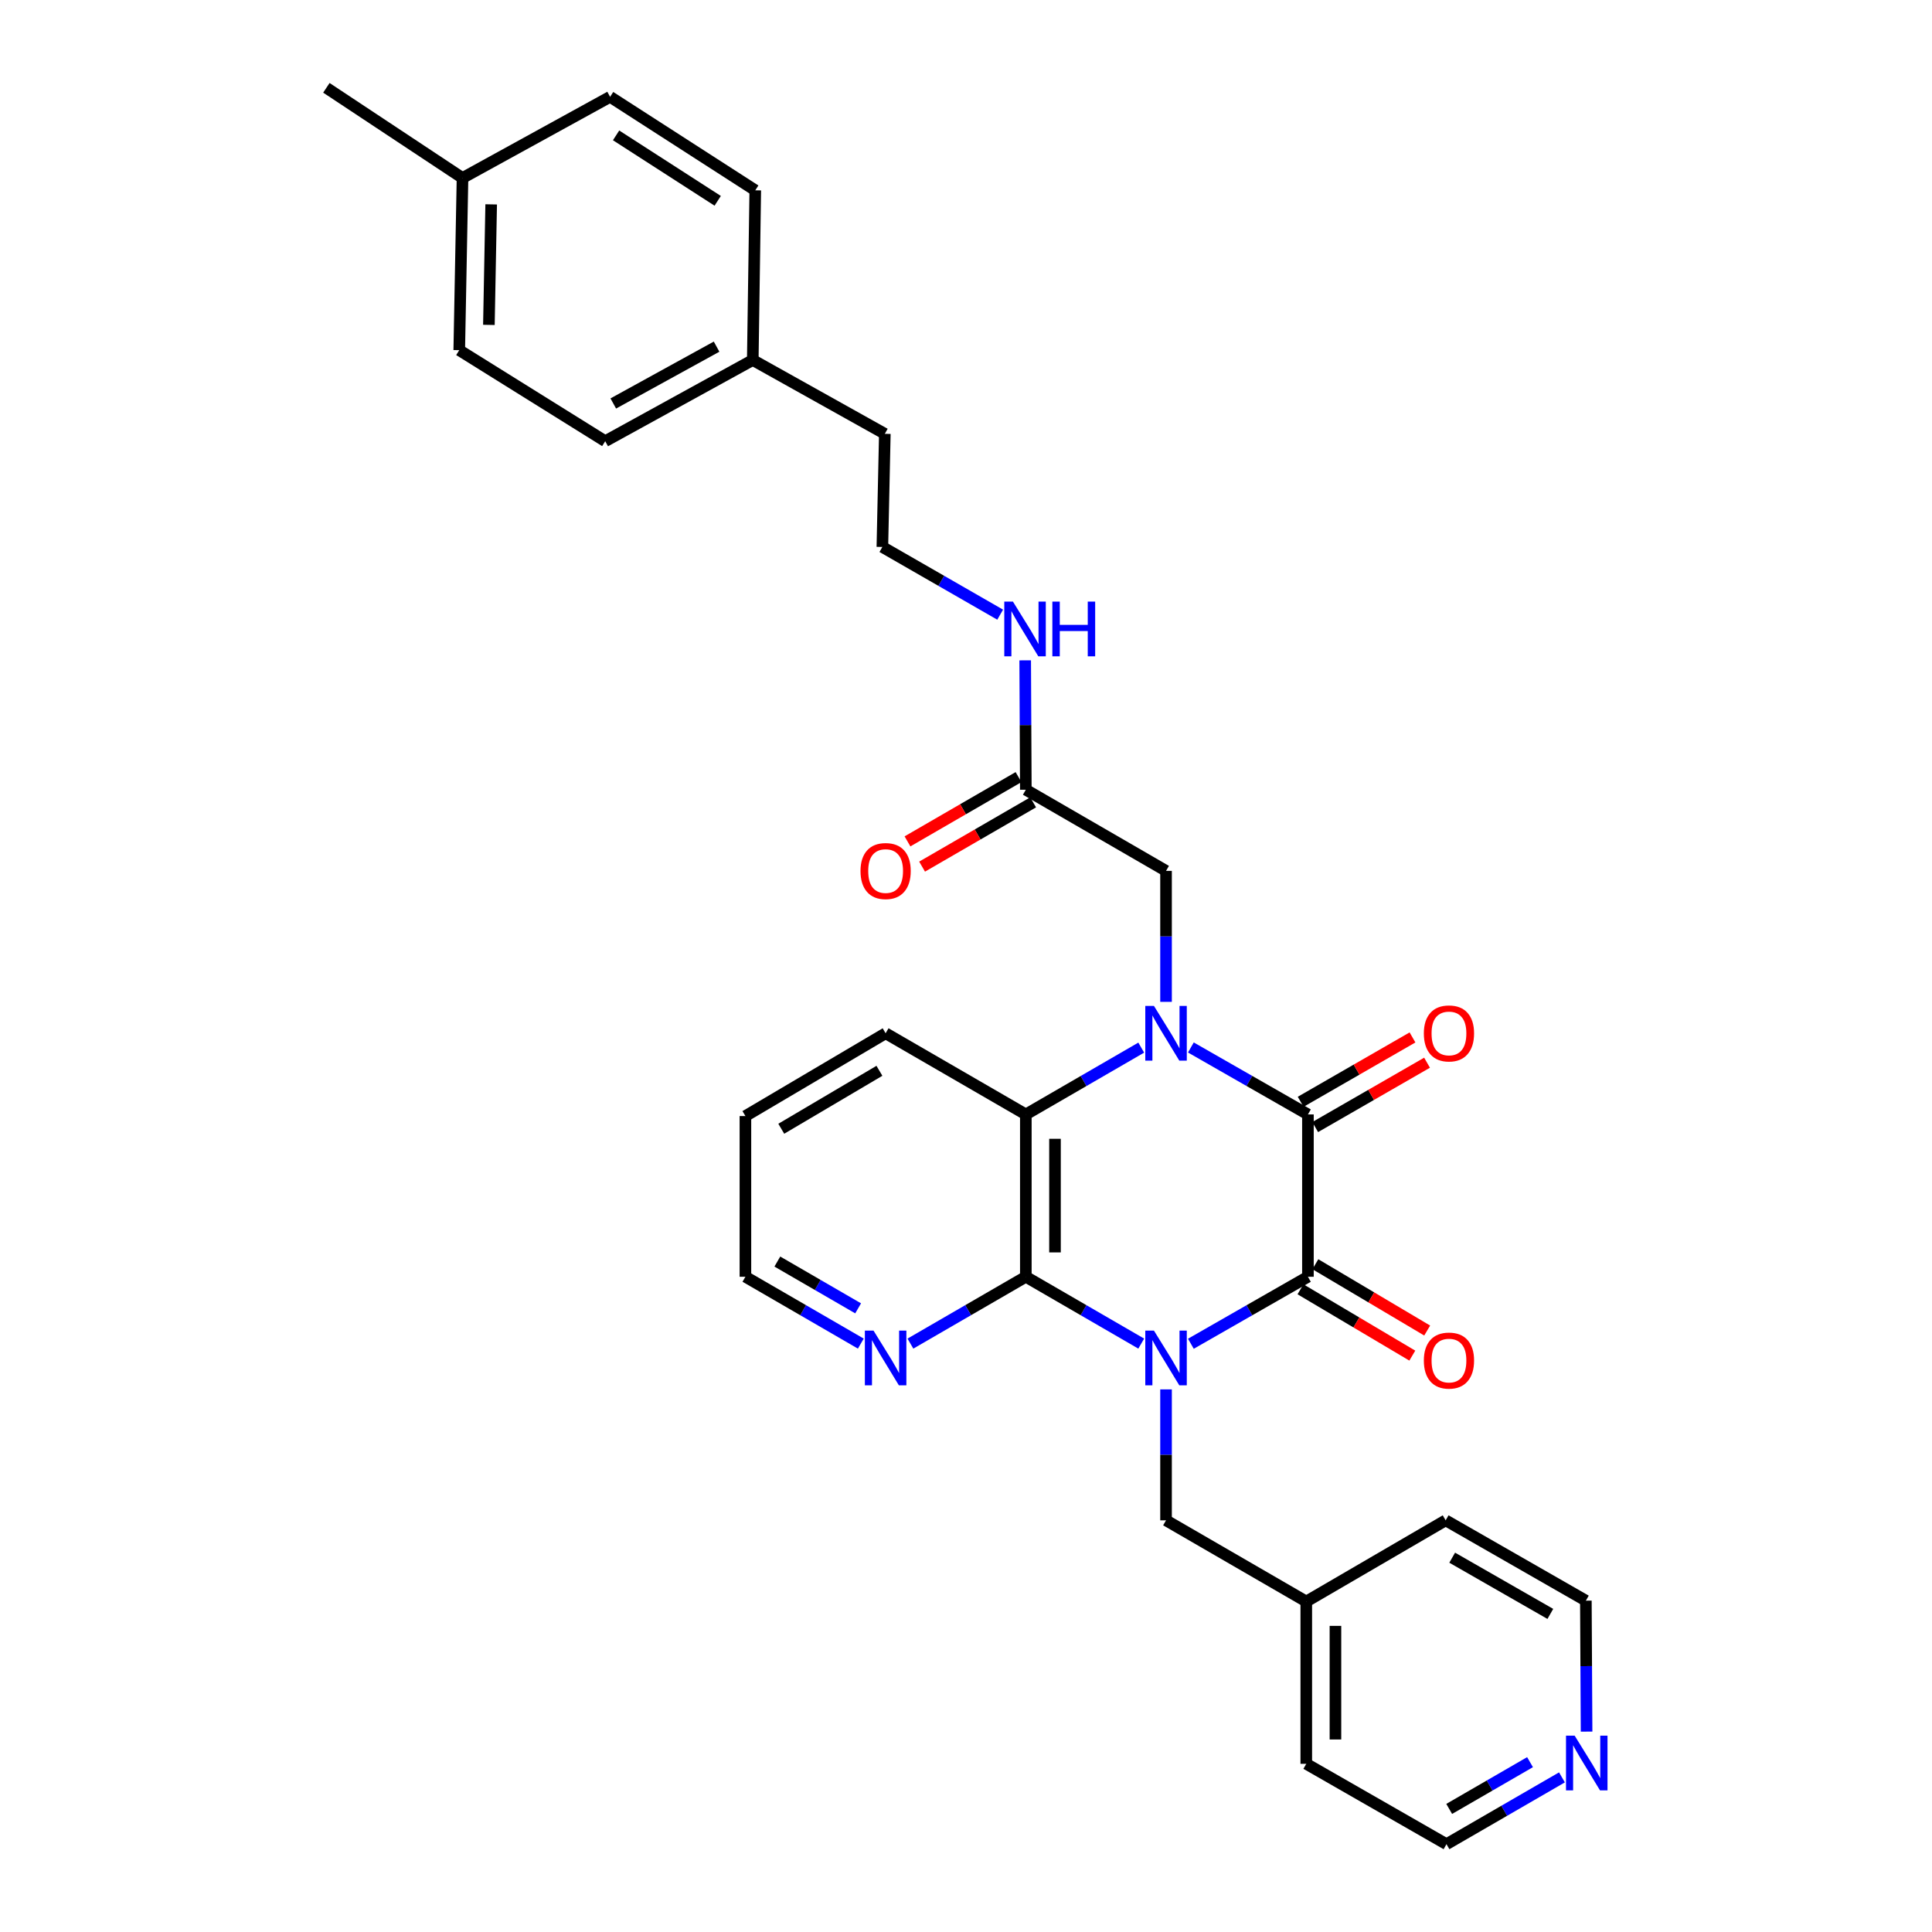 <?xml version='1.0' encoding='iso-8859-1'?>
<svg version='1.1' baseProfile='full'
              xmlns='http://www.w3.org/2000/svg'
                      xmlns:rdkit='http://www.rdkit.org/xml'
                      xmlns:xlink='http://www.w3.org/1999/xlink'
                  xml:space='preserve'
width='1000px' height='1000px' viewBox='0 0 1000 1000'>
<!-- END OF HEADER -->
<rect style='opacity:1.0;fill:#FFFFFF;stroke:none' width='1000' height='1000' x='0' y='0'> </rect>
<path class='bond-1' d='M 616.394,695.528 L 646.688,678.188' style='fill:none;fill-rule:evenodd;stroke:#0000FF;stroke-width:6px;stroke-linecap:butt;stroke-linejoin:miter;stroke-opacity:1' />
<path class='bond-1' d='M 646.688,678.188 L 676.982,660.849' style='fill:none;fill-rule:evenodd;stroke:#000000;stroke-width:6px;stroke-linecap:butt;stroke-linejoin:miter;stroke-opacity:1' />
<path class='bond-3' d='M 590.702,695.451 L 560.835,678.15' style='fill:none;fill-rule:evenodd;stroke:#0000FF;stroke-width:6px;stroke-linecap:butt;stroke-linejoin:miter;stroke-opacity:1' />
<path class='bond-3' d='M 560.835,678.15 L 530.968,660.849' style='fill:none;fill-rule:evenodd;stroke:#000000;stroke-width:6px;stroke-linecap:butt;stroke-linejoin:miter;stroke-opacity:1' />
<path class='bond-6' d='M 603.539,719.148 L 603.539,753.034' style='fill:none;fill-rule:evenodd;stroke:#0000FF;stroke-width:6px;stroke-linecap:butt;stroke-linejoin:miter;stroke-opacity:1' />
<path class='bond-6' d='M 603.539,753.034 L 603.539,786.921' style='fill:none;fill-rule:evenodd;stroke:#000000;stroke-width:6px;stroke-linecap:butt;stroke-linejoin:miter;stroke-opacity:1' />
<path class='bond-0' d='M 590.702,542.249 L 560.835,559.54' style='fill:none;fill-rule:evenodd;stroke:#0000FF;stroke-width:6px;stroke-linecap:butt;stroke-linejoin:miter;stroke-opacity:1' />
<path class='bond-0' d='M 560.835,559.54 L 530.968,576.831' style='fill:none;fill-rule:evenodd;stroke:#000000;stroke-width:6px;stroke-linecap:butt;stroke-linejoin:miter;stroke-opacity:1' />
<path class='bond-5' d='M 603.539,518.557 L 603.539,484.662' style='fill:none;fill-rule:evenodd;stroke:#0000FF;stroke-width:6px;stroke-linecap:butt;stroke-linejoin:miter;stroke-opacity:1' />
<path class='bond-5' d='M 603.539,484.662 L 603.539,450.767' style='fill:none;fill-rule:evenodd;stroke:#000000;stroke-width:6px;stroke-linecap:butt;stroke-linejoin:miter;stroke-opacity:1' />
<path class='bond-31' d='M 616.394,542.172 L 646.688,559.501' style='fill:none;fill-rule:evenodd;stroke:#0000FF;stroke-width:6px;stroke-linecap:butt;stroke-linejoin:miter;stroke-opacity:1' />
<path class='bond-31' d='M 646.688,559.501 L 676.982,576.831' style='fill:none;fill-rule:evenodd;stroke:#000000;stroke-width:6px;stroke-linecap:butt;stroke-linejoin:miter;stroke-opacity:1' />
<path class='bond-2' d='M 676.982,660.849 L 676.982,576.831' style='fill:none;fill-rule:evenodd;stroke:#000000;stroke-width:6px;stroke-linecap:butt;stroke-linejoin:miter;stroke-opacity:1' />
<path class='bond-9' d='M 673.132,667.34 L 702.07,684.504' style='fill:none;fill-rule:evenodd;stroke:#000000;stroke-width:6px;stroke-linecap:butt;stroke-linejoin:miter;stroke-opacity:1' />
<path class='bond-9' d='M 702.07,684.504 L 731.008,701.667' style='fill:none;fill-rule:evenodd;stroke:#FF0000;stroke-width:6px;stroke-linecap:butt;stroke-linejoin:miter;stroke-opacity:1' />
<path class='bond-9' d='M 680.832,654.357 L 709.77,671.521' style='fill:none;fill-rule:evenodd;stroke:#000000;stroke-width:6px;stroke-linecap:butt;stroke-linejoin:miter;stroke-opacity:1' />
<path class='bond-9' d='M 709.77,671.521 L 738.709,688.684' style='fill:none;fill-rule:evenodd;stroke:#FF0000;stroke-width:6px;stroke-linecap:butt;stroke-linejoin:miter;stroke-opacity:1' />
<path class='bond-10' d='M 680.746,583.372 L 709.693,566.713' style='fill:none;fill-rule:evenodd;stroke:#000000;stroke-width:6px;stroke-linecap:butt;stroke-linejoin:miter;stroke-opacity:1' />
<path class='bond-10' d='M 709.693,566.713 L 738.639,550.053' style='fill:none;fill-rule:evenodd;stroke:#FF0000;stroke-width:6px;stroke-linecap:butt;stroke-linejoin:miter;stroke-opacity:1' />
<path class='bond-10' d='M 673.217,570.29 L 702.163,553.63' style='fill:none;fill-rule:evenodd;stroke:#000000;stroke-width:6px;stroke-linecap:butt;stroke-linejoin:miter;stroke-opacity:1' />
<path class='bond-10' d='M 702.163,553.63 L 731.11,536.97' style='fill:none;fill-rule:evenodd;stroke:#FF0000;stroke-width:6px;stroke-linecap:butt;stroke-linejoin:miter;stroke-opacity:1' />
<path class='bond-4' d='M 530.968,660.849 L 530.968,576.831' style='fill:none;fill-rule:evenodd;stroke:#000000;stroke-width:6px;stroke-linecap:butt;stroke-linejoin:miter;stroke-opacity:1' />
<path class='bond-4' d='M 546.062,648.246 L 546.062,589.434' style='fill:none;fill-rule:evenodd;stroke:#000000;stroke-width:6px;stroke-linecap:butt;stroke-linejoin:miter;stroke-opacity:1' />
<path class='bond-7' d='M 530.968,660.849 L 501.1,678.15' style='fill:none;fill-rule:evenodd;stroke:#000000;stroke-width:6px;stroke-linecap:butt;stroke-linejoin:miter;stroke-opacity:1' />
<path class='bond-7' d='M 501.1,678.15 L 471.233,695.451' style='fill:none;fill-rule:evenodd;stroke:#0000FF;stroke-width:6px;stroke-linecap:butt;stroke-linejoin:miter;stroke-opacity:1' />
<path class='bond-17' d='M 530.968,576.831 L 458.397,534.818' style='fill:none;fill-rule:evenodd;stroke:#000000;stroke-width:6px;stroke-linecap:butt;stroke-linejoin:miter;stroke-opacity:1' />
<path class='bond-8' d='M 603.539,450.767 L 530.968,408.762' style='fill:none;fill-rule:evenodd;stroke:#000000;stroke-width:6px;stroke-linecap:butt;stroke-linejoin:miter;stroke-opacity:1' />
<path class='bond-14' d='M 603.539,786.921 L 676.126,828.951' style='fill:none;fill-rule:evenodd;stroke:#000000;stroke-width:6px;stroke-linecap:butt;stroke-linejoin:miter;stroke-opacity:1' />
<path class='bond-23' d='M 445.56,695.451 L 415.693,678.15' style='fill:none;fill-rule:evenodd;stroke:#0000FF;stroke-width:6px;stroke-linecap:butt;stroke-linejoin:miter;stroke-opacity:1' />
<path class='bond-23' d='M 415.693,678.15 L 385.826,660.849' style='fill:none;fill-rule:evenodd;stroke:#000000;stroke-width:6px;stroke-linecap:butt;stroke-linejoin:miter;stroke-opacity:1' />
<path class='bond-23' d='M 444.166,677.199 L 423.259,665.088' style='fill:none;fill-rule:evenodd;stroke:#0000FF;stroke-width:6px;stroke-linecap:butt;stroke-linejoin:miter;stroke-opacity:1' />
<path class='bond-23' d='M 423.259,665.088 L 402.352,652.978' style='fill:none;fill-rule:evenodd;stroke:#000000;stroke-width:6px;stroke-linecap:butt;stroke-linejoin:miter;stroke-opacity:1' />
<path class='bond-12' d='M 527.187,402.23 L 498.449,418.864' style='fill:none;fill-rule:evenodd;stroke:#000000;stroke-width:6px;stroke-linecap:butt;stroke-linejoin:miter;stroke-opacity:1' />
<path class='bond-12' d='M 498.449,418.864 L 469.712,435.497' style='fill:none;fill-rule:evenodd;stroke:#FF0000;stroke-width:6px;stroke-linecap:butt;stroke-linejoin:miter;stroke-opacity:1' />
<path class='bond-12' d='M 534.748,415.294 L 506.011,431.928' style='fill:none;fill-rule:evenodd;stroke:#000000;stroke-width:6px;stroke-linecap:butt;stroke-linejoin:miter;stroke-opacity:1' />
<path class='bond-12' d='M 506.011,431.928 L 477.274,448.561' style='fill:none;fill-rule:evenodd;stroke:#FF0000;stroke-width:6px;stroke-linecap:butt;stroke-linejoin:miter;stroke-opacity:1' />
<path class='bond-13' d='M 530.968,408.762 L 530.802,375.276' style='fill:none;fill-rule:evenodd;stroke:#000000;stroke-width:6px;stroke-linecap:butt;stroke-linejoin:miter;stroke-opacity:1' />
<path class='bond-13' d='M 530.802,375.276 L 530.637,341.79' style='fill:none;fill-rule:evenodd;stroke:#0000FF;stroke-width:6px;stroke-linecap:butt;stroke-linejoin:miter;stroke-opacity:1' />
<path class='bond-11' d='M 808.465,919.968 L 778.581,937.257' style='fill:none;fill-rule:evenodd;stroke:#0000FF;stroke-width:6px;stroke-linecap:butt;stroke-linejoin:miter;stroke-opacity:1' />
<path class='bond-11' d='M 778.581,937.257 L 748.697,954.545' style='fill:none;fill-rule:evenodd;stroke:#000000;stroke-width:6px;stroke-linecap:butt;stroke-linejoin:miter;stroke-opacity:1' />
<path class='bond-11' d='M 791.941,912.089 L 771.022,924.191' style='fill:none;fill-rule:evenodd;stroke:#0000FF;stroke-width:6px;stroke-linecap:butt;stroke-linejoin:miter;stroke-opacity:1' />
<path class='bond-11' d='M 771.022,924.191 L 750.103,936.293' style='fill:none;fill-rule:evenodd;stroke:#000000;stroke-width:6px;stroke-linecap:butt;stroke-linejoin:miter;stroke-opacity:1' />
<path class='bond-32' d='M 821.213,896.28 L 821.027,862.389' style='fill:none;fill-rule:evenodd;stroke:#0000FF;stroke-width:6px;stroke-linecap:butt;stroke-linejoin:miter;stroke-opacity:1' />
<path class='bond-32' d='M 821.027,862.389 L 820.841,828.498' style='fill:none;fill-rule:evenodd;stroke:#000000;stroke-width:6px;stroke-linecap:butt;stroke-linejoin:miter;stroke-opacity:1' />
<path class='bond-22' d='M 517.687,318.153 L 487.199,300.631' style='fill:none;fill-rule:evenodd;stroke:#0000FF;stroke-width:6px;stroke-linecap:butt;stroke-linejoin:miter;stroke-opacity:1' />
<path class='bond-22' d='M 487.199,300.631 L 456.711,283.109' style='fill:none;fill-rule:evenodd;stroke:#000000;stroke-width:6px;stroke-linecap:butt;stroke-linejoin:miter;stroke-opacity:1' />
<path class='bond-27' d='M 676.126,828.951 L 748.27,786.921' style='fill:none;fill-rule:evenodd;stroke:#000000;stroke-width:6px;stroke-linecap:butt;stroke-linejoin:miter;stroke-opacity:1' />
<path class='bond-28' d='M 676.126,828.951 L 676.126,912.952' style='fill:none;fill-rule:evenodd;stroke:#000000;stroke-width:6px;stroke-linecap:butt;stroke-linejoin:miter;stroke-opacity:1' />
<path class='bond-28' d='M 691.221,841.551 L 691.221,900.352' style='fill:none;fill-rule:evenodd;stroke:#000000;stroke-width:6px;stroke-linecap:butt;stroke-linejoin:miter;stroke-opacity:1' />
<path class='bond-15' d='M 389.633,186.345 L 457.986,224.542' style='fill:none;fill-rule:evenodd;stroke:#000000;stroke-width:6px;stroke-linecap:butt;stroke-linejoin:miter;stroke-opacity:1' />
<path class='bond-20' d='M 389.633,186.345 L 390.924,98.512' style='fill:none;fill-rule:evenodd;stroke:#000000;stroke-width:6px;stroke-linecap:butt;stroke-linejoin:miter;stroke-opacity:1' />
<path class='bond-21' d='M 389.633,186.345 L 313.255,228.366' style='fill:none;fill-rule:evenodd;stroke:#000000;stroke-width:6px;stroke-linecap:butt;stroke-linejoin:miter;stroke-opacity:1' />
<path class='bond-21' d='M 370.9,179.423 L 317.435,208.838' style='fill:none;fill-rule:evenodd;stroke:#000000;stroke-width:6px;stroke-linecap:butt;stroke-linejoin:miter;stroke-opacity:1' />
<path class='bond-16' d='M 239.392,92.13 L 237.707,181.246' style='fill:none;fill-rule:evenodd;stroke:#000000;stroke-width:6px;stroke-linecap:butt;stroke-linejoin:miter;stroke-opacity:1' />
<path class='bond-16' d='M 254.231,105.783 L 253.051,168.164' style='fill:none;fill-rule:evenodd;stroke:#000000;stroke-width:6px;stroke-linecap:butt;stroke-linejoin:miter;stroke-opacity:1' />
<path class='bond-29' d='M 239.392,92.13 L 168.935,45.455' style='fill:none;fill-rule:evenodd;stroke:#000000;stroke-width:6px;stroke-linecap:butt;stroke-linejoin:miter;stroke-opacity:1' />
<path class='bond-34' d='M 239.392,92.13 L 315.787,50.117' style='fill:none;fill-rule:evenodd;stroke:#000000;stroke-width:6px;stroke-linecap:butt;stroke-linejoin:miter;stroke-opacity:1' />
<path class='bond-33' d='M 458.397,534.818 L 385.826,577.67' style='fill:none;fill-rule:evenodd;stroke:#000000;stroke-width:6px;stroke-linecap:butt;stroke-linejoin:miter;stroke-opacity:1' />
<path class='bond-33' d='M 455.186,554.243 L 404.386,584.24' style='fill:none;fill-rule:evenodd;stroke:#000000;stroke-width:6px;stroke-linecap:butt;stroke-linejoin:miter;stroke-opacity:1' />
<path class='bond-18' d='M 315.787,50.117 L 390.924,98.512' style='fill:none;fill-rule:evenodd;stroke:#000000;stroke-width:6px;stroke-linecap:butt;stroke-linejoin:miter;stroke-opacity:1' />
<path class='bond-18' d='M 318.884,70.066 L 371.48,103.943' style='fill:none;fill-rule:evenodd;stroke:#000000;stroke-width:6px;stroke-linecap:butt;stroke-linejoin:miter;stroke-opacity:1' />
<path class='bond-19' d='M 237.707,181.246 L 313.255,228.366' style='fill:none;fill-rule:evenodd;stroke:#000000;stroke-width:6px;stroke-linecap:butt;stroke-linejoin:miter;stroke-opacity:1' />
<path class='bond-26' d='M 456.711,283.109 L 457.986,224.542' style='fill:none;fill-rule:evenodd;stroke:#000000;stroke-width:6px;stroke-linecap:butt;stroke-linejoin:miter;stroke-opacity:1' />
<path class='bond-30' d='M 385.826,660.849 L 385.826,577.67' style='fill:none;fill-rule:evenodd;stroke:#000000;stroke-width:6px;stroke-linecap:butt;stroke-linejoin:miter;stroke-opacity:1' />
<path class='bond-24' d='M 748.697,954.545 L 676.126,912.952' style='fill:none;fill-rule:evenodd;stroke:#000000;stroke-width:6px;stroke-linecap:butt;stroke-linejoin:miter;stroke-opacity:1' />
<path class='bond-25' d='M 820.841,828.498 L 748.27,786.921' style='fill:none;fill-rule:evenodd;stroke:#000000;stroke-width:6px;stroke-linecap:butt;stroke-linejoin:miter;stroke-opacity:1' />
<path class='bond-25' d='M 802.451,835.359 L 751.652,806.255' style='fill:none;fill-rule:evenodd;stroke:#000000;stroke-width:6px;stroke-linecap:butt;stroke-linejoin:miter;stroke-opacity:1' />
<path  class='atom-0' d='M 597.279 688.727
L 606.559 703.727
Q 607.479 705.207, 608.959 707.887
Q 610.439 710.567, 610.519 710.727
L 610.519 688.727
L 614.279 688.727
L 614.279 717.047
L 610.399 717.047
L 600.439 700.647
Q 599.279 698.727, 598.039 696.527
Q 596.839 694.327, 596.479 693.647
L 596.479 717.047
L 592.799 717.047
L 592.799 688.727
L 597.279 688.727
' fill='#0000FF'/>
<path  class='atom-1' d='M 597.279 520.658
L 606.559 535.658
Q 607.479 537.138, 608.959 539.818
Q 610.439 542.498, 610.519 542.658
L 610.519 520.658
L 614.279 520.658
L 614.279 548.978
L 610.399 548.978
L 600.439 532.578
Q 599.279 530.658, 598.039 528.458
Q 596.839 526.258, 596.479 525.578
L 596.479 548.978
L 592.799 548.978
L 592.799 520.658
L 597.279 520.658
' fill='#0000FF'/>
<path  class='atom-8' d='M 452.137 688.727
L 461.417 703.727
Q 462.337 705.207, 463.817 707.887
Q 465.297 710.567, 465.377 710.727
L 465.377 688.727
L 469.137 688.727
L 469.137 717.047
L 465.257 717.047
L 455.297 700.647
Q 454.137 698.727, 452.897 696.527
Q 451.697 694.327, 451.337 693.647
L 451.337 717.047
L 447.657 717.047
L 447.657 688.727
L 452.137 688.727
' fill='#0000FF'/>
<path  class='atom-10' d='M 736.98 704.225
Q 736.98 697.425, 740.34 693.625
Q 743.7 689.825, 749.98 689.825
Q 756.26 689.825, 759.62 693.625
Q 762.98 697.425, 762.98 704.225
Q 762.98 711.105, 759.58 715.025
Q 756.18 718.905, 749.98 718.905
Q 743.74 718.905, 740.34 715.025
Q 736.98 711.145, 736.98 704.225
M 749.98 715.705
Q 754.3 715.705, 756.62 712.825
Q 758.98 709.905, 758.98 704.225
Q 758.98 698.665, 756.62 695.865
Q 754.3 693.025, 749.98 693.025
Q 745.66 693.025, 743.3 695.825
Q 740.98 698.625, 740.98 704.225
Q 740.98 709.945, 743.3 712.825
Q 745.66 715.705, 749.98 715.705
' fill='#FF0000'/>
<path  class='atom-11' d='M 736.98 534.898
Q 736.98 528.098, 740.34 524.298
Q 743.7 520.498, 749.98 520.498
Q 756.26 520.498, 759.62 524.298
Q 762.98 528.098, 762.98 534.898
Q 762.98 541.778, 759.58 545.698
Q 756.18 549.578, 749.98 549.578
Q 743.74 549.578, 740.34 545.698
Q 736.98 541.818, 736.98 534.898
M 749.98 546.378
Q 754.3 546.378, 756.62 543.498
Q 758.98 540.578, 758.98 534.898
Q 758.98 529.338, 756.62 526.538
Q 754.3 523.698, 749.98 523.698
Q 745.66 523.698, 743.3 526.498
Q 740.98 529.298, 740.98 534.898
Q 740.98 540.618, 743.3 543.498
Q 745.66 546.378, 749.98 546.378
' fill='#FF0000'/>
<path  class='atom-12' d='M 815.042 898.381
L 824.322 913.381
Q 825.242 914.861, 826.722 917.541
Q 828.202 920.221, 828.282 920.381
L 828.282 898.381
L 832.042 898.381
L 832.042 926.701
L 828.162 926.701
L 818.202 910.301
Q 817.042 908.381, 815.802 906.181
Q 814.602 903.981, 814.242 903.301
L 814.242 926.701
L 810.562 926.701
L 810.562 898.381
L 815.042 898.381
' fill='#0000FF'/>
<path  class='atom-13' d='M 445.397 450.847
Q 445.397 444.047, 448.757 440.247
Q 452.117 436.447, 458.397 436.447
Q 464.677 436.447, 468.037 440.247
Q 471.397 444.047, 471.397 450.847
Q 471.397 457.727, 467.997 461.647
Q 464.597 465.527, 458.397 465.527
Q 452.157 465.527, 448.757 461.647
Q 445.397 457.767, 445.397 450.847
M 458.397 462.327
Q 462.717 462.327, 465.037 459.447
Q 467.397 456.527, 467.397 450.847
Q 467.397 445.287, 465.037 442.487
Q 462.717 439.647, 458.397 439.647
Q 454.077 439.647, 451.717 442.447
Q 449.397 445.247, 449.397 450.847
Q 449.397 456.567, 451.717 459.447
Q 454.077 462.327, 458.397 462.327
' fill='#FF0000'/>
<path  class='atom-14' d='M 524.297 311.39
L 533.577 326.39
Q 534.497 327.87, 535.977 330.55
Q 537.457 333.23, 537.537 333.39
L 537.537 311.39
L 541.297 311.39
L 541.297 339.71
L 537.417 339.71
L 527.457 323.31
Q 526.297 321.39, 525.057 319.19
Q 523.857 316.99, 523.497 316.31
L 523.497 339.71
L 519.817 339.71
L 519.817 311.39
L 524.297 311.39
' fill='#0000FF'/>
<path  class='atom-14' d='M 544.697 311.39
L 548.537 311.39
L 548.537 323.43
L 563.017 323.43
L 563.017 311.39
L 566.857 311.39
L 566.857 339.71
L 563.017 339.71
L 563.017 326.63
L 548.537 326.63
L 548.537 339.71
L 544.697 339.71
L 544.697 311.39
' fill='#0000FF'/>
</svg>

